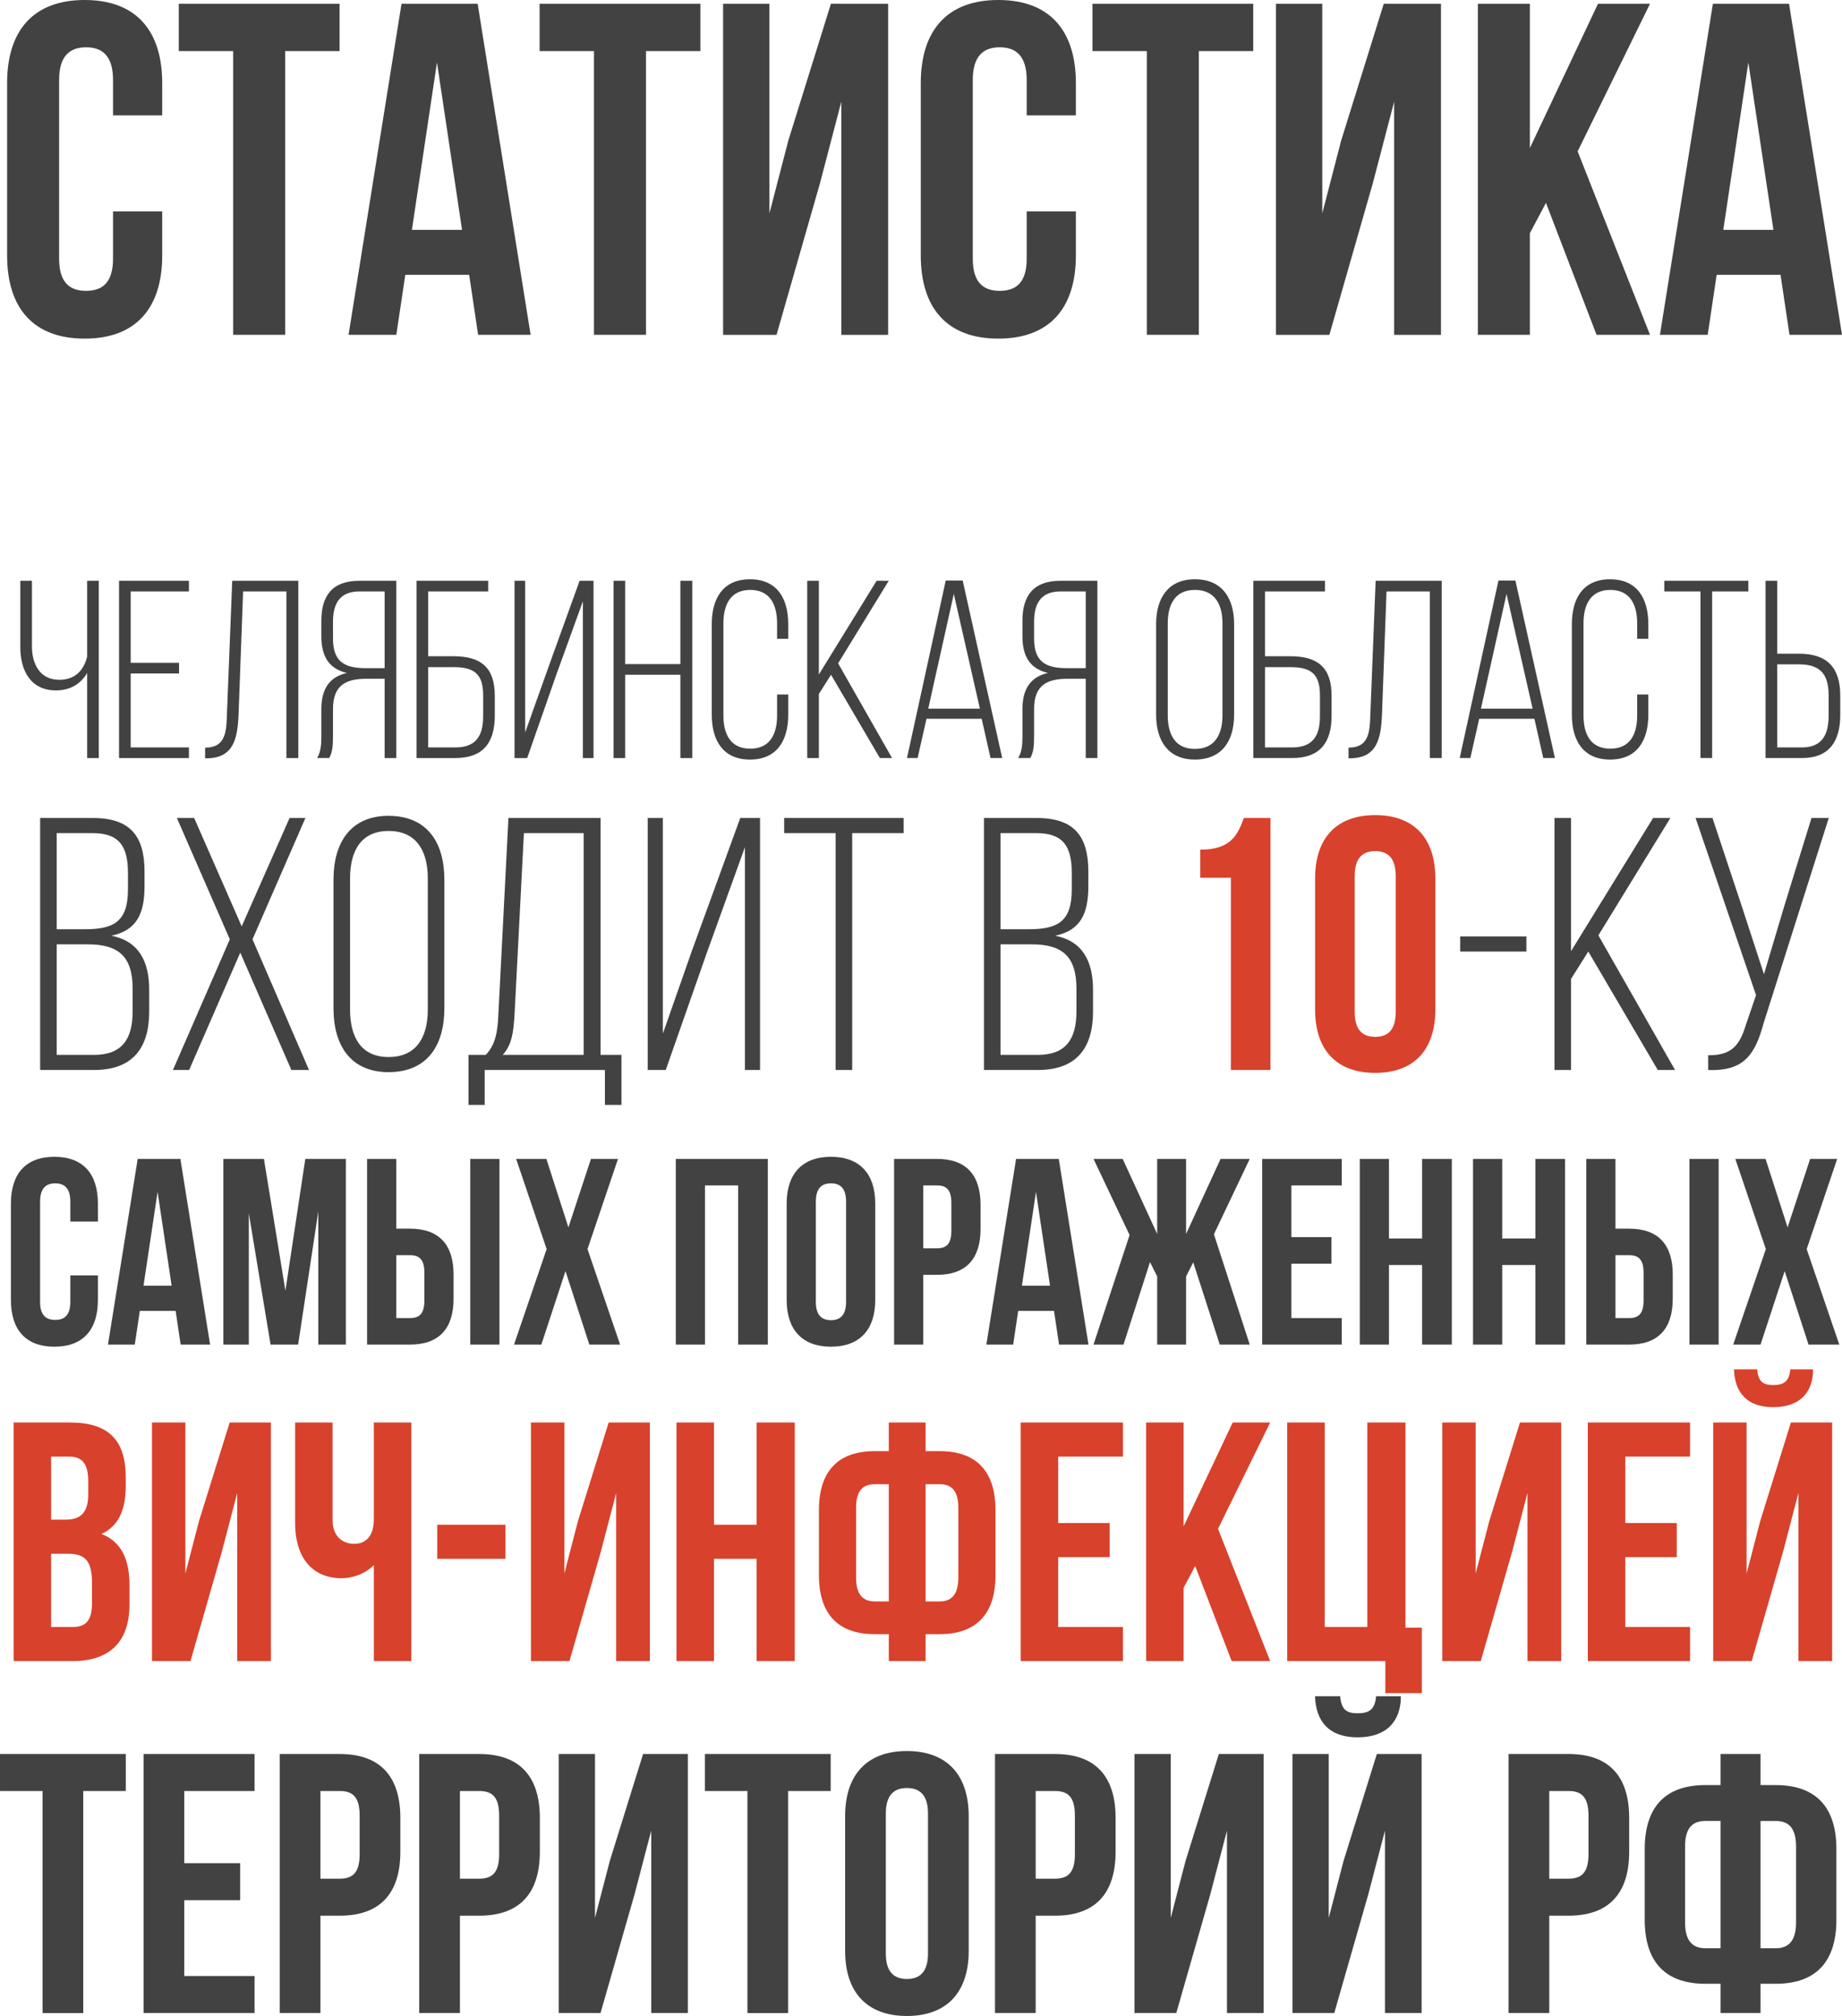 <?xml version="1.0" encoding="UTF-8"?> <!-- Creator: CorelDRAW 2019 (64-Bit) --> <svg xmlns="http://www.w3.org/2000/svg" xmlns:xlink="http://www.w3.org/1999/xlink" xmlns:xodm="http://www.corel.com/coreldraw/odm/2003" xml:space="preserve" width="44.888mm" height="49.125mm" style="shape-rendering:geometricPrecision; text-rendering:geometricPrecision; image-rendering:optimizeQuality; fill-rule:evenodd; clip-rule:evenodd" viewBox="0 0 2057.89 2252.14"> <defs> <style type="text/css"> <![CDATA[ .fil0 {fill:#434242;fill-rule:nonzero} .fil1 {fill:#D8412B;fill-rule:nonzero} ]]> </style> </defs> <g id="Слой_x0020_1">  <path class="fil0" d="M97.36 846.84l13.01 0 0 -198.01 -13.01 0 0 84.86c-4.25,16.69 -14.71,25.74 -31.12,25.74 -21.22,0 -30.55,-16.97 -30.55,-37.34l0 -73.27 -13.01 0 0 74.11c0,26.59 11.88,48.37 39.89,48.37 15.28,0 27.44,-6.79 34.79,-19.52l0 95.05zm48.65 -106.36l0 -79.77 65.06 0 0 -11.88 -78.07 0 0 198.01 78.07 0 0 -11.88 -65.06 0 0 -82.6 54.03 0 0 -11.88 -54.03 0zm173.96 -79.77l0 186.13 13.3 0 0 -198.01 -73.83 0 -5.94 149.92c-0.57,19.8 -1.98,36.49 -24.33,36.49l0 11.88 2.55 0c29.13,-0.57 33.66,-21.78 34.79,-48.66l5.09 -137.76 48.37 0zm109.75 97.59l0 88.54 13.02 0 0 -198.01 -41.3 0c-30.27,0 -42.43,16.69 -42.43,44.69l0 17.26c0,23.19 9.05,36.49 28.57,41.01 -20.37,4.53 -28.57,18.95 -28.57,40.45l0 30.83c0,8.2 -0.56,17.26 -4.81,23.76l13.58 0c3.39,-5.94 4.24,-13.01 4.24,-23.76l0 -31.12c0,-26.31 14.43,-33.66 37.06,-33.66l20.65 0zm0 -97.59l0 85.71 -20.93 0c-23.19,0 -36.77,-6.51 -36.77,-33.1l0 -18.67c0,-21.22 8.21,-33.94 29.7,-33.94l28 0zm48.66 72.41l0 -72.41 67.04 0 0 -11.88 -80.05 0 0 198.01 43.56 0c30.83,0 43.85,-17.26 43.85,-47.24l0 -22.35c0,-31.68 -15.56,-44.13 -46.11,-44.13l-28.29 0zm0 101.84l0 -89.67 28.29 0c22.07,0 33.1,6.79 33.1,31.12l0 24.05c0,22.35 -8.77,34.51 -30.83,34.51l-30.55 0zm172.83 -163.22l0 175.1 11.88 0 0 -198.01 -15.56 0 -31.96 88.54 -28.86 80.9 0 -169.44 -11.88 0 0 198.01 14.14 0 32.53 -93.07 29.7 -82.03zm108.91 82.03l0 93.07 13.3 0 0 -198.01 -13.3 0 0 93.07 -61.67 0 0 -93.07 -13.01 0 0 198.01 13.01 0 0 -93.07 61.67 0zm77.79 -106.64c-30.27,0 -42.71,21.5 -42.71,50.07l0 101.27c0,28.57 12.45,50.07 42.71,50.07 30.27,0 42.71,-21.5 42.71,-50.07l0 -22.63 -12.45 0 0 23.48c0,21.22 -8.21,37.06 -29.99,37.06 -21.78,0 -29.98,-15.84 -29.98,-37.06l0 -102.96c0,-21.22 8.21,-37.34 29.98,-37.34 21.78,0 29.99,16.12 29.99,37.34l0 17.26 12.45 0 0 -16.41c0,-28.57 -12.45,-50.07 -42.71,-50.07zm145.11 199.71l13.58 0 -60.25 -105.79 56.57 -92.22 -13.58 0 -64.5 104.67 0 -104.67 -13.01 0 0 198.01 13.01 0 0 -71.56 13.58 -21.5 54.59 93.07zm113.71 -43.85l9.9 43.85 13.02 0 -44.13 -198.29 -18.95 0 -43.28 198.29 11.88 0 9.9 -43.85 61.67 0zm-31.12 -139.45l29.13 128.14 -57.71 0 28.57 -128.14zm147.37 94.76l0 88.54 13.02 0 0 -198.01 -41.3 0c-30.27,0 -42.43,16.69 -42.43,44.69l0 17.26c0,23.19 9.05,36.49 28.57,41.01 -20.37,4.53 -28.57,18.95 -28.57,40.45l0 30.83c0,8.2 -0.56,17.26 -4.81,23.76l13.58 0c3.39,-5.94 4.24,-13.01 4.24,-23.76l0 -31.12c0,-26.31 14.43,-33.66 37.06,-33.66l20.65 0zm0 -97.59l0 85.71 -20.93 0c-23.19,0 -36.77,-6.51 -36.77,-33.1l0 -18.67c0,-21.22 8.21,-33.94 29.7,-33.94l28 0zm78.64 137.76c0,28.86 13.3,50.07 43.28,50.07 30.55,0 43.85,-21.21 43.85,-50.07l0 -101.27c0,-28.85 -13.3,-50.07 -43.85,-50.07 -29.98,0 -43.28,21.22 -43.28,50.07l0 101.27zm13.01 -102.12c0,-21.5 8.49,-37.34 30.27,-37.34 22.07,0 30.84,15.84 30.84,37.34l0 102.96c0,21.5 -8.77,37.34 -30.84,37.34 -21.78,0 -30.27,-15.84 -30.27,-37.34l0 -102.96zm108.62 36.77l0 -72.41 67.04 0 0 -11.88 -80.05 0 0 198.01 43.56 0c30.83,0 43.85,-17.26 43.85,-47.24l0 -22.35c0,-31.68 -15.56,-44.13 -46.11,-44.13l-28.29 0zm0 101.84l0 -89.67 28.29 0c22.07,0 33.1,6.79 33.1,31.12l0 24.05c0,22.35 -8.77,34.51 -30.83,34.51l-30.55 0zm184.15 -174.25l0 186.13 13.3 0 0 -198.01 -73.83 0 -5.94 149.92c-0.57,19.8 -1.98,36.49 -24.33,36.49l0 11.88 2.55 0c29.13,-0.57 33.66,-21.78 34.79,-48.66l5.09 -137.76 48.37 0zm116.83 142.28l9.9 43.85 13.02 0 -44.13 -198.29 -18.95 0 -43.28 198.29 11.88 0 9.9 -43.85 61.67 0zm-31.12 -139.45l29.13 128.14 -57.71 0 28.57 -128.14zm115.7 -16.41c-30.27,0 -42.71,21.5 -42.71,50.07l0 101.27c0,28.57 12.45,50.07 42.71,50.07 30.27,0 42.71,-21.5 42.71,-50.07l0 -22.63 -12.45 0 0 23.48c0,21.22 -8.21,37.06 -29.99,37.06 -21.78,0 -29.98,-15.84 -29.98,-37.06l0 -102.96c0,-21.22 8.21,-37.34 29.98,-37.34 21.78,0 29.99,16.12 29.99,37.34l0 17.26 12.45 0 0 -16.41c0,-28.57 -12.45,-50.07 -42.71,-50.07zm113.99 199.71l0 -186.13 40.45 0 0 -11.88 -93.91 0 0 11.88 40.45 0 0 186.13 13.01 0zm72.7 -116.54l0 -81.47 -13.01 0 0 198.01 40.73 0c30.83,0 42.71,-19.24 42.71,-48.09l0 -21.5c0,-31.4 -14.43,-46.96 -46.11,-46.96l-24.33 0zm0 104.67l0 -92.78 24.33 0c22.91,0 33.1,10.18 33.1,34.22l0 23.2c0,21.5 -7.64,35.36 -29.7,35.36l-27.72 0z"></path> <g id="_1063521120"> <path class="fil0" d="M44.83 913.83l0 281.5 60.32 0c43.03,0 61.53,-24.53 61.53,-65.15l0 -24.53c0,-31.77 -11.66,-54.29 -42.22,-60.32 28.55,-6.03 37,-24.93 37,-55.5l0 -16.09c0,-39.01 -15.28,-59.92 -57.51,-59.92l-59.11 0zm18.5 124.26l0 -107.37 40.22 0c30.16,0 39.41,15.28 39.41,44.64l0 18.1c0,35.79 -15.28,44.64 -48.26,44.64l-31.37 0zm0 140.35l0 -123.46 34.98 0c33.38,0 49.87,12.87 49.87,49.47l0 25.33c0,31.37 -12.06,48.66 -43.03,48.66l-41.82 0zm262.19 16.89l19.71 0 -63.14 -145.98 59.11 -135.52 -17.69 0 -53.49 121.05 -53.08 -121.05 -19.31 0 59.12 135.52 -63.54 145.98 18.1 0 57.11 -131.1 57.1 131.1zm47.06 -68.77c0,41.02 18.9,71.18 61.52,71.18 43.43,0 62.34,-30.16 62.34,-71.18l0 -143.97c0,-41.02 -18.9,-71.18 -62.34,-71.18 -42.63,0 -61.52,30.16 -61.52,71.18l0 143.97zm18.5 -145.17c0,-30.57 12.06,-53.08 43.03,-53.08 31.37,0 43.84,22.52 43.84,53.08l0 146.38c0,30.57 -12.47,53.08 -43.84,53.08 -30.96,0 -43.03,-22.52 -43.03,-53.08l0 -146.38zm303.22 252.95l0 -55.9 -23.32 0 0 -264.62 -102.95 0 -11.26 219.57c-0.81,18.1 -2.81,33.38 -14.07,45.04l-19.31 0 0 55.9 18.1 0 0 -39.01 134.31 0 0 39.01 18.5 0zm-108.98 -303.62l66.76 0 0 247.72 -90.49 0c10.46,-11.26 12.07,-25.74 13.27,-45.04l10.46 -202.68zm246.92 15.68l0 248.93 16.89 0 0 -281.5 -22.12 0 -53.89 147.99 -32.57 92.89 0 -240.89 -16.89 0 0 281.5 20.11 0 45.84 -130.7 42.63 -118.23zm119.84 248.93l0 -264.61 57.5 0 0 -16.89 -133.51 0 0 16.89 57.51 0 0 264.61 18.5 0zm147.19 -281.5l0 281.5 60.32 0c43.03,0 61.53,-24.53 61.53,-65.15l0 -24.53c0,-31.77 -11.66,-54.29 -42.22,-60.32 28.55,-6.03 37,-24.93 37,-55.5l0 -16.09c0,-39.01 -15.28,-59.92 -57.51,-59.92l-59.11 0zm18.5 124.26l0 -107.37 40.22 0c30.16,0 39.41,15.28 39.41,44.64l0 18.1c0,35.79 -15.28,44.64 -48.26,44.64l-31.37 0zm0 140.35l0 -123.46 34.98 0c33.38,0 49.87,12.87 49.87,49.47l0 25.33c0,31.37 -12.06,48.66 -43.03,48.66l-41.82 0zm513.53 -115.42l73.99 0 0 -16.89 -73.99 0 0 16.89zm220.78 132.31l19.3 0 -85.66 -150.41 80.43 -131.1 -19.31 0 -91.69 148.8 0 -148.8 -18.5 0 0 281.5 18.5 0 0 -101.74 19.3 -30.56 77.62 132.31zm191.02 -281.5l-19.31 0 -30.56 98.93 -22.52 75.6 -24.53 -75.2 -32.98 -99.33 -18.9 0 67.56 197.86 -11.66 34.18c-6.84,22.12 -16.09,33.38 -41.82,32.98l0 16.49c41.02,1.61 52.68,-18.5 61.93,-52.28l72.79 -229.23z"></path> <path class="fil1" d="M1340.95 980.59l34.18 0 0 214.74 44.24 0 0 -281.5 -29.76 0c-6.84,18.9 -14.47,35.39 -48.66,35.39l0 31.37zm172.52 -2.01c0,-20.11 8.85,-27.75 22.92,-27.75 14.07,0 22.92,7.64 22.92,27.75l0 152.01c0,20.11 -8.85,27.75 -22.92,27.75 -14.07,0 -22.92,-7.64 -22.92,-27.75l0 -152.01zm-44.24 149.19c0,45.04 23.73,70.78 67.16,70.78 43.43,0 67.16,-25.74 67.16,-70.78l0 -146.38c0,-45.04 -23.72,-70.78 -67.16,-70.78 -43.43,0 -67.16,25.74 -67.16,70.78l0 146.38z"></path> </g> <path class="fil0" d="M78.57 1424.76l0 29.63c0,14.81 -6.52,20.14 -16.89,20.14 -10.37,0 -16.89,-5.33 -16.89,-20.14l0 -112c0,-14.81 6.52,-20.44 16.89,-20.44 10.37,0 16.89,5.63 16.89,20.44l0 22.23 30.81 0 0 -20.15c0,-33.19 -16.59,-52.15 -48.59,-52.15 -32,0 -48.59,18.96 -48.59,52.15l0 107.85c0,33.19 16.59,52.15 48.59,52.15 32,0 48.59,-18.96 48.59,-52.15l0 -27.55 -30.81 0zm122.96 -130.08l-47.71 0 -33.18 207.41 29.93 0 5.63 -37.63 40 0 5.63 37.63 32.88 0 -33.18 -207.41zm-25.48 36.74l15.7 104.89 -31.41 0 15.71 -104.89zm118.81 -36.74l-45.33 0 0 207.41 28.44 0 0 -146.67 24.3 146.67 30.81 0 22.52 -148.74 0 148.74 30.82 0 0 -207.41 -45.34 0 -22.22 147.26 -24 -147.26zm163.26 207.41c32.6,0 48.6,-18.07 48.6,-51.26l0 -26.96c0,-33.19 -16,-51.26 -48.6,-51.26l-15.4 0 0 -77.93 -32.6 0 0 207.41 48 0zm-15.4 -29.63l0 -70.22 15.4 0c10.37,0 16,4.74 16,19.55l0 31.11c0,14.82 -5.63,19.56 -16,19.56l-15.4 0zm115.26 29.63l0 -207.41 -32.6 0 0 207.41 32.6 0zm102.22 -207.41l-25.18 76.45 -24.6 -76.45 -33.78 0 34.08 100.74 -36.45 106.67 30.52 0 26.97 -82.08 26.66 82.08 34.37 0 -36.44 -106.67 34.07 -100.74 -30.22 0zm127.41 29.63l37.03 0 0 177.78 33.19 0 0 -207.41 -102.82 0 0 207.41 32.6 0 0 -177.78zm123.85 18.07c0,-14.81 6.52,-20.44 16.89,-20.44 10.37,0 16.89,5.63 16.89,20.44l0 112c0,14.81 -6.52,20.44 -16.89,20.44 -10.37,0 -16.89,-5.63 -16.89,-20.44l0 -112zm-32.59 109.93c0,33.19 17.48,52.15 49.48,52.15 32,0 49.48,-18.96 49.48,-52.15l0 -107.85c0,-33.19 -17.48,-52.15 -49.48,-52.15 -32,0 -49.48,18.96 -49.48,52.15l0 107.85zm168 -157.63l-48 0 0 207.41 32.6 0 0 -77.93 15.4 0c32.6,0 48.6,-18.07 48.6,-51.26l0 -26.96c0,-33.19 -16,-51.26 -48.6,-51.26zm0 29.63c10.37,0 16,4.74 16,19.56l0 31.11c0,14.81 -5.63,19.55 -16,19.55l-15.4 0 0 -70.22 15.4 0zm136 -29.63l-47.71 0 -33.18 207.41 29.93 0 5.63 -37.63 40 0 5.63 37.63 32.88 0 -33.18 -207.41zm-25.48 36.74l15.7 104.89 -31.41 0 15.71 -104.89zm167.7 -36.74l-32.3 0 0 83.85 -38.52 -83.85 -32.59 0 40.3 85.04 -40.3 122.37 33.48 0 29.63 -92.15 8 16 0 76.15 32.3 0 0 -76.15 8 -15.7 29.63 91.85 33.48 0 -40 -123.26 40 -84.15 -32.59 0 -38.52 83.85 0 -83.85zm117.63 29.63l56.29 0 0 -29.63 -88.89 0 0 207.41 88.89 0 0 -29.63 -56.29 0 0 -60.74 44.74 0 0 -29.63 -44.74 0 0 -57.78zm109.04 88.89l37.03 0 0 88.89 33.19 0 0 -207.41 -33.19 0 0 88.89 -37.03 0 0 -88.89 -32.6 0 0 207.41 32.6 0 0 -88.89zm126.52 0l37.03 0 0 88.89 33.19 0 0 -207.41 -33.19 0 0 88.89 -37.03 0 0 -88.89 -32.6 0 0 207.41 32.6 0 0 -88.89zm141.92 88.89c32.6,0 48.6,-18.07 48.6,-51.26l0 -26.96c0,-33.19 -16,-51.26 -48.6,-51.26l-15.4 0 0 -77.93 -32.6 0 0 207.41 48 0zm-15.4 -29.63l0 -70.22 15.4 0c10.37,0 16,4.74 16,19.55l0 31.11c0,14.82 -5.63,19.56 -16,19.56l-15.4 0zm115.26 29.63l0 -207.41 -32.6 0 0 207.41 32.6 0zm102.22 -207.41l-25.18 76.45 -24.6 -76.45 -33.78 0 34.08 100.74 -36.45 106.67 30.52 0 26.97 -82.08 26.66 82.08 34.37 0 -36.44 -106.67 34.07 -100.74 -30.22 0z"></path> <path class="fil0" d="M-0 2000.81l47.54 0 0 248.03 45.47 0 0 -248.03 47.54 0 0 -41.34 -140.55 0 0 41.34zm205.86 0l78.54 0 0 -41.34 -124.01 0 0 289.37 124.01 0 0 -41.34 -78.54 0 0 -84.75 62.42 0 0 -41.33 -62.42 0 0 -80.61zm173.62 -41.34l-66.97 0 0 289.37 45.47 0 0 -108.72 21.5 0c45.47,0 67.8,-25.22 67.8,-71.52l0 -37.62c0,-46.3 -22.32,-71.51 -67.8,-71.51zm0 41.34c14.47,0 22.32,6.61 22.32,27.28l0 43.4c0,20.67 -7.85,27.29 -22.32,27.29l-21.5 0 0 -97.97 21.5 0zm155.85 -41.34l-66.97 0 0 289.37 45.47 0 0 -108.72 21.5 0c45.47,0 67.8,-25.22 67.8,-71.52l0 -37.62c0,-46.3 -22.32,-71.51 -67.8,-71.51zm0 41.34c14.47,0 22.32,6.61 22.32,27.28l0 43.4c0,20.67 -7.85,27.29 -22.32,27.29l-21.5 0 0 -97.97 21.5 0zm173.62 115.33l18.6 -71.1 0 203.8 40.93 0 0 -289.37 -50.02 0 -37.2 119.47 -16.54 63.66 0 -183.13 -40.51 0 0 289.37 46.71 0 38.03 -132.69zm78.54 -115.33l47.54 0 0 248.03 45.47 0 0 -248.03 47.54 0 0 -41.34 -140.55 0 0 41.34zm202.15 25.21c0,-20.67 9.1,-28.53 23.56,-28.53 14.47,0 23.56,7.85 23.56,28.53l0 156.26c0,20.67 -9.1,28.52 -23.56,28.52 -14.46,0 -23.56,-7.85 -23.56,-28.52l0 -156.26zm-45.47 153.37c0,46.3 24.39,72.75 69.03,72.75 44.65,0 69.04,-26.45 69.04,-72.75l0 -150.47c0,-46.3 -24.39,-72.76 -69.04,-72.76 -44.64,0 -69.03,26.46 -69.03,72.76l0 150.47zm234.39 -219.92l-66.97 0 0 289.37 45.47 0 0 -108.72 21.5 0c45.47,0 67.8,-25.22 67.8,-71.52l0 -37.62c0,-46.3 -22.32,-71.51 -67.8,-71.51zm0 41.34c14.47,0 22.32,6.61 22.32,27.28l0 43.4c0,20.67 -7.85,27.29 -22.32,27.29l-21.5 0 0 -97.97 21.5 0zm173.62 115.33l18.6 -71.1 0 203.8 40.93 0 0 -289.37 -50.02 0 -37.2 119.47 -16.54 63.66 0 -183.13 -40.51 0 0 289.37 46.71 0 38.03 -132.69zm138.49 132.69l-46.71 0 0 -289.37 40.51 0 0 183.13 16.54 -63.66 37.2 -119.47 50.02 0 0 289.37 -40.93 0 0 -203.8 -18.6 71.1 -38.03 132.69zm46.71 -353.86c-1.24,15.3 -8.27,19.02 -20.67,19.02 -11.99,0 -18.19,-3.72 -19.43,-19.02l-28.11 0c0.83,28.11 15.71,45.89 47.54,45.89 32.24,0 48.36,-17.77 48.36,-45.89l-27.7 0zm214.96 64.49l-66.97 0 0 289.37 45.47 0 0 -108.72 21.5 0c45.47,0 67.8,-25.22 67.8,-71.52l0 -37.62c0,-46.3 -22.32,-71.51 -67.8,-71.51zm0 41.34c14.47,0 22.32,6.61 22.32,27.28l0 43.4c0,20.67 -7.85,27.29 -22.32,27.29l-21.5 0 0 -97.97 21.5 0zm169.9 248.03l44.64 0 0 -32.66 16.95 0c45.47,0 67.8,-25.22 67.8,-71.52l0 -78.95c0,-46.3 -22.32,-71.51 -67.8,-71.51l-16.95 0 0 -34.72 -44.64 0 0 34.72 -16.95 0c-45.47,0 -67.8,25.21 -67.8,71.51l0 78.95c0,46.3 22.32,71.52 67.8,71.52l16.95 0 0 32.66zm61.59 -214.55c14.47,0 22.73,7.86 22.73,28.53l0 84.75c0,20.67 -8.27,28.93 -22.73,28.93l-16.95 0 0 -142.2 16.95 0zm-61.59 142.2l-16.95 0c-14.47,0 -22.73,-8.27 -22.73,-28.93l0 -84.75c0,-20.67 8.27,-28.53 22.73,-28.53l16.95 0 0 142.2z"></path> <path class="fil1" d="M78.41 1589.15l-63.21 0 0 266.53 65.87 0c41.88,0 63.58,-22.08 63.58,-63.2l0 -21.7c0,-28.18 -8.76,-48.36 -31.22,-57.11 18.66,-8.76 27.04,-26.27 27.04,-53.68l0 -9.52c0,-41.12 -18.66,-61.3 -62.06,-61.3l0 0zm-2.67 146.59c19.04,0 27.04,7.61 27.04,32.36l0 23.23c0,19.8 -7.61,26.27 -21.7,26.27l-23.99 0 0 -81.86 18.65 0zm1.52 -108.52c14.85,0 21.32,8.38 21.32,27.42l0 14.85c0,21.32 -9.52,28.18 -25.13,28.18l-16.37 0 0 -70.44 20.18 0zm170.58 106.23l17.14 -65.49 0 187.71 37.69 0 0 -266.53 -46.07 0 -34.27 110.04 -15.23 58.64 0 -168.67 -37.31 0 0 266.53 43.03 0 35.03 -122.22zm169.82 -144.31l0 108.14c0,17.89 -8.38,27.41 -21.7,27.41 -13.33,0 -24.37,-8.38 -24.37,-26.27l0 -109.28 -41.88 0 0 112.7c0,36.55 17.89,61.3 52.16,61.3 11.42,0 26.65,-4.95 35.79,-14.85l0 107.37 41.88 0 0 -266.53 -41.88 0zm70.82 152.3l76.15 0 0 -38.07 -76.15 0 0 38.07zm182.76 -8l17.14 -65.49 0 187.71 37.69 0 0 -266.53 -46.07 0 -34.27 110.04 -15.23 58.64 0 -168.67 -37.31 0 0 266.53 43.03 0 35.03 -122.22zm126.41 8l47.59 0 0 114.22 42.65 0 0 -266.53 -42.65 0 0 114.23 -47.59 0 0 -114.23 -41.88 0 0 266.53 41.88 0 0 -114.22zm195.32 114.22l41.12 0 0 -30.08 15.61 0c41.88,0 62.44,-23.23 62.44,-65.87l0 -72.72c0,-42.64 -20.56,-65.87 -62.44,-65.87l-15.61 0 0 -31.99 -41.12 0 0 31.99 -15.61 0c-41.88,0 -62.44,23.23 -62.44,65.87l0 72.72c0,42.65 20.56,65.87 62.44,65.87l15.61 0 0 30.08zm56.73 -197.61c13.32,0 20.94,7.23 20.94,26.27l0 78.06c0,19.04 -7.61,26.65 -20.94,26.65l-15.61 0 0 -130.98 15.61 0zm-56.73 130.98l-15.61 0c-13.33,0 -20.94,-7.61 -20.94,-26.65l0 -78.06c0,-19.04 7.61,-26.27 20.94,-26.27l15.61 0 0 130.98zm189.24 -161.82l72.34 0 0 -38.07 -114.22 0 0 266.53 114.22 0 0 -38.07 -72.34 0 0 -78.06 57.49 0 0 -38.07 -57.49 0 0 -74.25zm193.8 228.45l43.03 0 -58.26 -147.73 58.26 -118.79 -41.88 0 -54.83 116.13 0 -116.13 -41.88 0 0 266.53 41.88 0 0 -81.86 12.94 -24.37 40.74 106.23zm62.06 0l109.66 0 0 35.79 40.74 0 0 -73.11 -18.27 0 0 -229.21 -42.65 0 0 228.45 -47.59 0 0 -228.45 -41.88 0 0 266.53zm251.29 -122.22l17.14 -65.49 0 187.71 37.69 0 0 -266.53 -46.07 0 -34.27 110.04 -15.23 58.64 0 -168.67 -37.31 0 0 266.53 43.03 0 35.03 -122.22zm126.41 -106.23l72.34 0 0 -38.07 -114.22 0 0 266.53 114.22 0 0 -38.07 -72.34 0 0 -78.06 57.49 0 0 -38.07 -57.49 0 0 -74.25zm141.26 228.45l-43.03 0 0 -266.53 37.31 0 0 168.67 15.23 -58.64 34.27 -110.04 46.07 0 0 266.53 -37.69 0 0 -187.71 -17.14 65.49 -35.03 122.22zm43.03 -325.92c-1.15,14.09 -7.61,17.52 -19.04,17.52 -11.04,0 -16.75,-3.43 -17.89,-17.52l-25.89 0c0.76,25.89 14.47,42.26 43.79,42.26 29.7,0 44.55,-16.37 44.55,-42.26l-25.51 0z"></path> <path class="fil0" d="M126.28 236.17l0 52.83c0,26.42 -11.62,35.92 -30.12,35.92 -18.49,0 -30.12,-9.51 -30.12,-35.92l0 -199.71c0,-26.42 11.63,-36.46 30.12,-36.46 18.49,0 30.12,10.04 30.12,36.46l0 39.62 54.95 0 0 -35.92c0,-59.17 -29.58,-92.99 -86.65,-92.99 -57.06,0 -86.64,33.82 -86.64,92.99l0 192.31c0,59.17 29.58,92.99 86.64,92.99 57.06,0 86.65,-33.82 86.65,-92.99l0 -49.13 -54.95 0zm73.44 -179.11l60.76 0 0 317 58.12 0 0 -317 60.76 0 0 -52.83 -179.64 0 0 52.83zm333.91 -52.83l-85.06 0 -59.17 369.83 53.36 0 10.04 -67.1 71.33 0 10.04 67.1 58.65 0 -59.17 -369.83zm-45.44 65.51l28 187.03 -56 0 28 -187.03zm114.65 -12.68l60.76 0 0 317 58.12 0 0 -317 60.76 0 0 -52.83 -179.64 0 0 52.83zm313.31 147.41l23.77 -90.87 0 260.47 52.31 0 0 -369.83 -63.93 0 -47.55 152.69 -21.13 81.37 0 -234.05 -51.78 0 0 369.83 59.7 0 48.61 -169.6zm230.88 31.7l0 52.83c0,26.42 -11.62,35.92 -30.12,35.92 -18.49,0 -30.12,-9.51 -30.12,-35.92l0 -199.71c0,-26.42 11.63,-36.46 30.12,-36.46 18.49,0 30.12,10.04 30.12,36.46l0 39.62 54.95 0 0 -35.92c0,-59.17 -29.58,-92.99 -86.65,-92.99 -57.06,0 -86.64,33.82 -86.64,92.99l0 192.31c0,59.17 29.58,92.99 86.64,92.99 57.06,0 86.65,-33.82 86.65,-92.99l0 -49.13 -54.95 0zm73.44 -179.11l60.76 0 0 317 58.12 0 0 -317 60.76 0 0 -52.83 -179.64 0 0 52.83zm313.31 147.41l23.77 -90.87 0 260.47 52.31 0 0 -369.83 -63.93 0 -47.55 152.69 -21.13 81.37 0 -234.05 -51.78 0 0 369.83 59.7 0 48.61 -169.6zm249.9 169.6l59.7 0 -80.83 -204.99 80.83 -164.84 -58.12 0 -76.08 161.14 0 -161.14 -58.11 0 0 369.83 58.11 0 0 -113.59 17.97 -33.82 56.53 147.41zm215.03 -369.83l-85.06 0 -59.17 369.83 53.36 0 10.04 -67.1 71.33 0 10.04 67.1 58.65 0 -59.17 -369.83zm-45.44 65.51l28 187.03 -56 0 28 -187.03z"></path> </g> </svg> 
